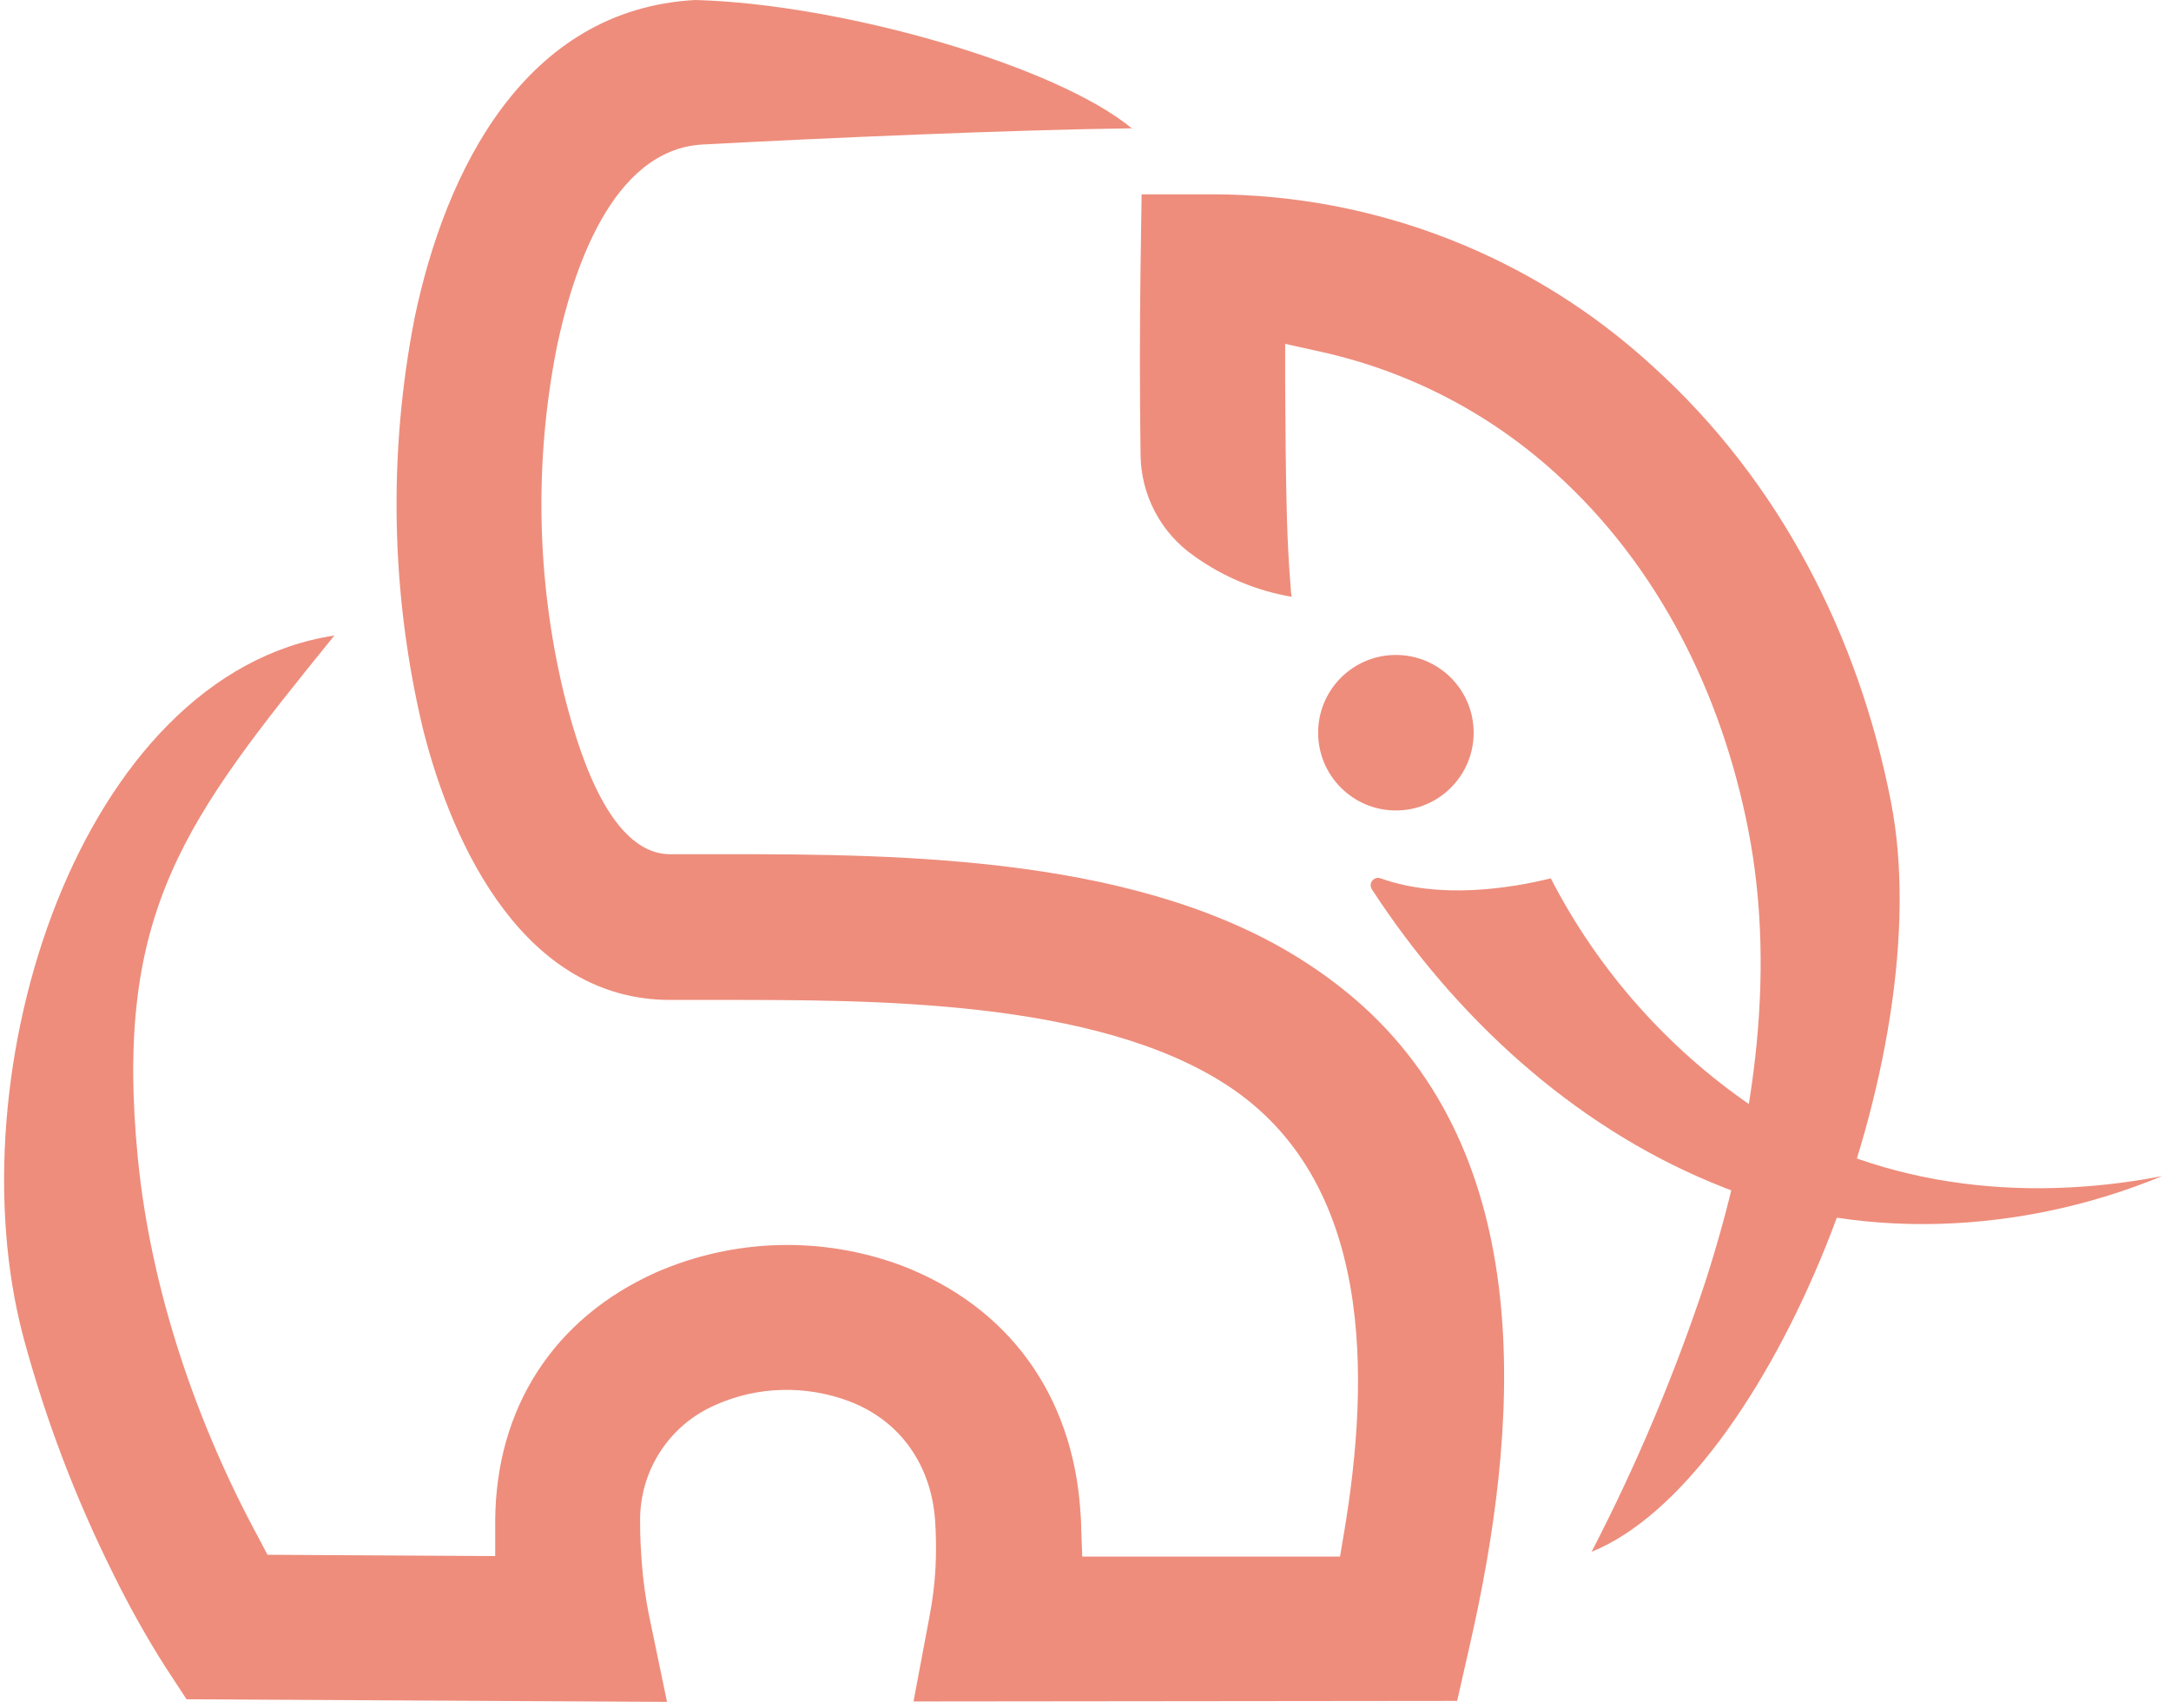 <svg width="239" height="188" viewBox="0 0 239 188" fill="none" xmlns="http://www.w3.org/2000/svg">
<path d="M124.697 14.206C116.333 7.223 92.647 0.428 76.542 0C57.815 1.008 49.039 18.727 45.642 35.002C42.72 49.941 43.024 65.332 46.534 80.144C49.86 93.44 57.886 110.116 73.804 110.089H79.288C96.116 110.089 120.551 110.027 135.042 119.453C151.272 130.011 150.808 151.708 147.982 168.634L147.518 171.372H119.142L119.026 168.188C119.026 167.537 118.972 166.886 118.928 166.235C118.036 153.581 111.035 143.834 99.219 139.321C90.446 136.065 80.751 136.346 72.181 140.106C60.954 145.162 54.604 154.99 54.515 167.394V171.318L29.447 171.175L28.555 169.472C21.635 156.764 16.606 142.006 15.179 127.559C12.504 100.271 20.405 90.212 36.813 69.968C8.856 74.222 -5.234 118.008 2.596 147.303C5.023 156.294 8.342 165.02 12.504 173.351C14.216 176.842 16.118 180.236 18.202 183.518L20.538 187.085L73.43 187.37L71.432 177.757C71.079 175.989 70.829 174.203 70.683 172.406C70.549 170.774 70.46 169.133 70.469 167.492C70.433 164.779 71.2 162.115 72.674 159.837C74.148 157.558 76.263 155.766 78.753 154.687C81.049 153.658 83.525 153.094 86.039 153.028C88.588 152.953 91.128 153.38 93.512 154.285C99.157 156.434 102.501 161.348 102.938 167.332C103.064 169.113 103.079 170.9 102.983 172.683C102.888 174.413 102.676 176.135 102.35 177.837L100.566 187.325L160.413 187.263L161.831 181.021C167.137 157.71 169.536 128.406 149.997 110.731C148.045 108.981 145.958 107.389 143.755 105.969C125.919 94.376 100.102 94.01 79.315 94.046H73.777C66.75 94.046 63.361 81.454 62.041 76.211C59.063 63.742 58.811 50.778 61.301 38.203C62.987 30.124 67.258 16.462 77.353 15.909C90.444 15.205 111.57 14.286 124.68 14.126" fill="#EE8D7C"/>
<path d="M208.175 88.303C204.608 69.977 195.887 52.935 181.957 40.335C168.749 28.188 151.47 21.431 133.525 21.394H125.678L125.562 29.339C125.464 36.206 125.464 43.099 125.562 49.966V50.037C125.578 52.245 126.126 54.417 127.16 56.369C128.193 58.32 129.683 59.993 131.501 61.247C134.685 63.524 138.344 65.048 142.202 65.706C142.127 65.357 142.088 65.001 142.086 64.644C141.658 59.588 141.596 54.371 141.533 49.297C141.533 46.854 141.48 44.401 141.48 41.958V37.856L145.484 38.747C155.1 40.883 163.99 45.494 171.274 52.124C182.617 62.388 189.546 76.443 192.462 91.362C195.682 107.824 192.837 125.249 187.772 141.007C184.382 151.269 180.184 161.247 175.216 170.845C194.621 163.025 213.651 116.305 208.175 88.303Z" fill="#EE8D7C"/>
<path d="M153.671 89.23C158.399 89.23 162.232 85.397 162.232 80.669C162.232 75.941 158.399 72.108 153.671 72.108C148.943 72.108 145.11 75.941 145.11 80.669C145.11 85.397 148.943 89.23 153.671 89.23Z" fill="#EE8D7C"/>
<path d="M192.873 121.789C183.523 115.394 175.91 106.774 170.722 96.704C166.263 97.801 158.513 99.04 151.995 96.704C151.833 96.642 151.656 96.633 151.49 96.678C151.323 96.724 151.175 96.821 151.068 96.957C150.96 97.092 150.899 97.258 150.892 97.431C150.886 97.603 150.934 97.774 151.031 97.917C160.128 111.891 173.04 123.831 188.486 130.217C204.208 136.887 222.578 135.87 238.024 129.485C222.48 132.491 206.08 130.627 192.873 121.789Z" fill="#EE8D7C"/>
</svg>
